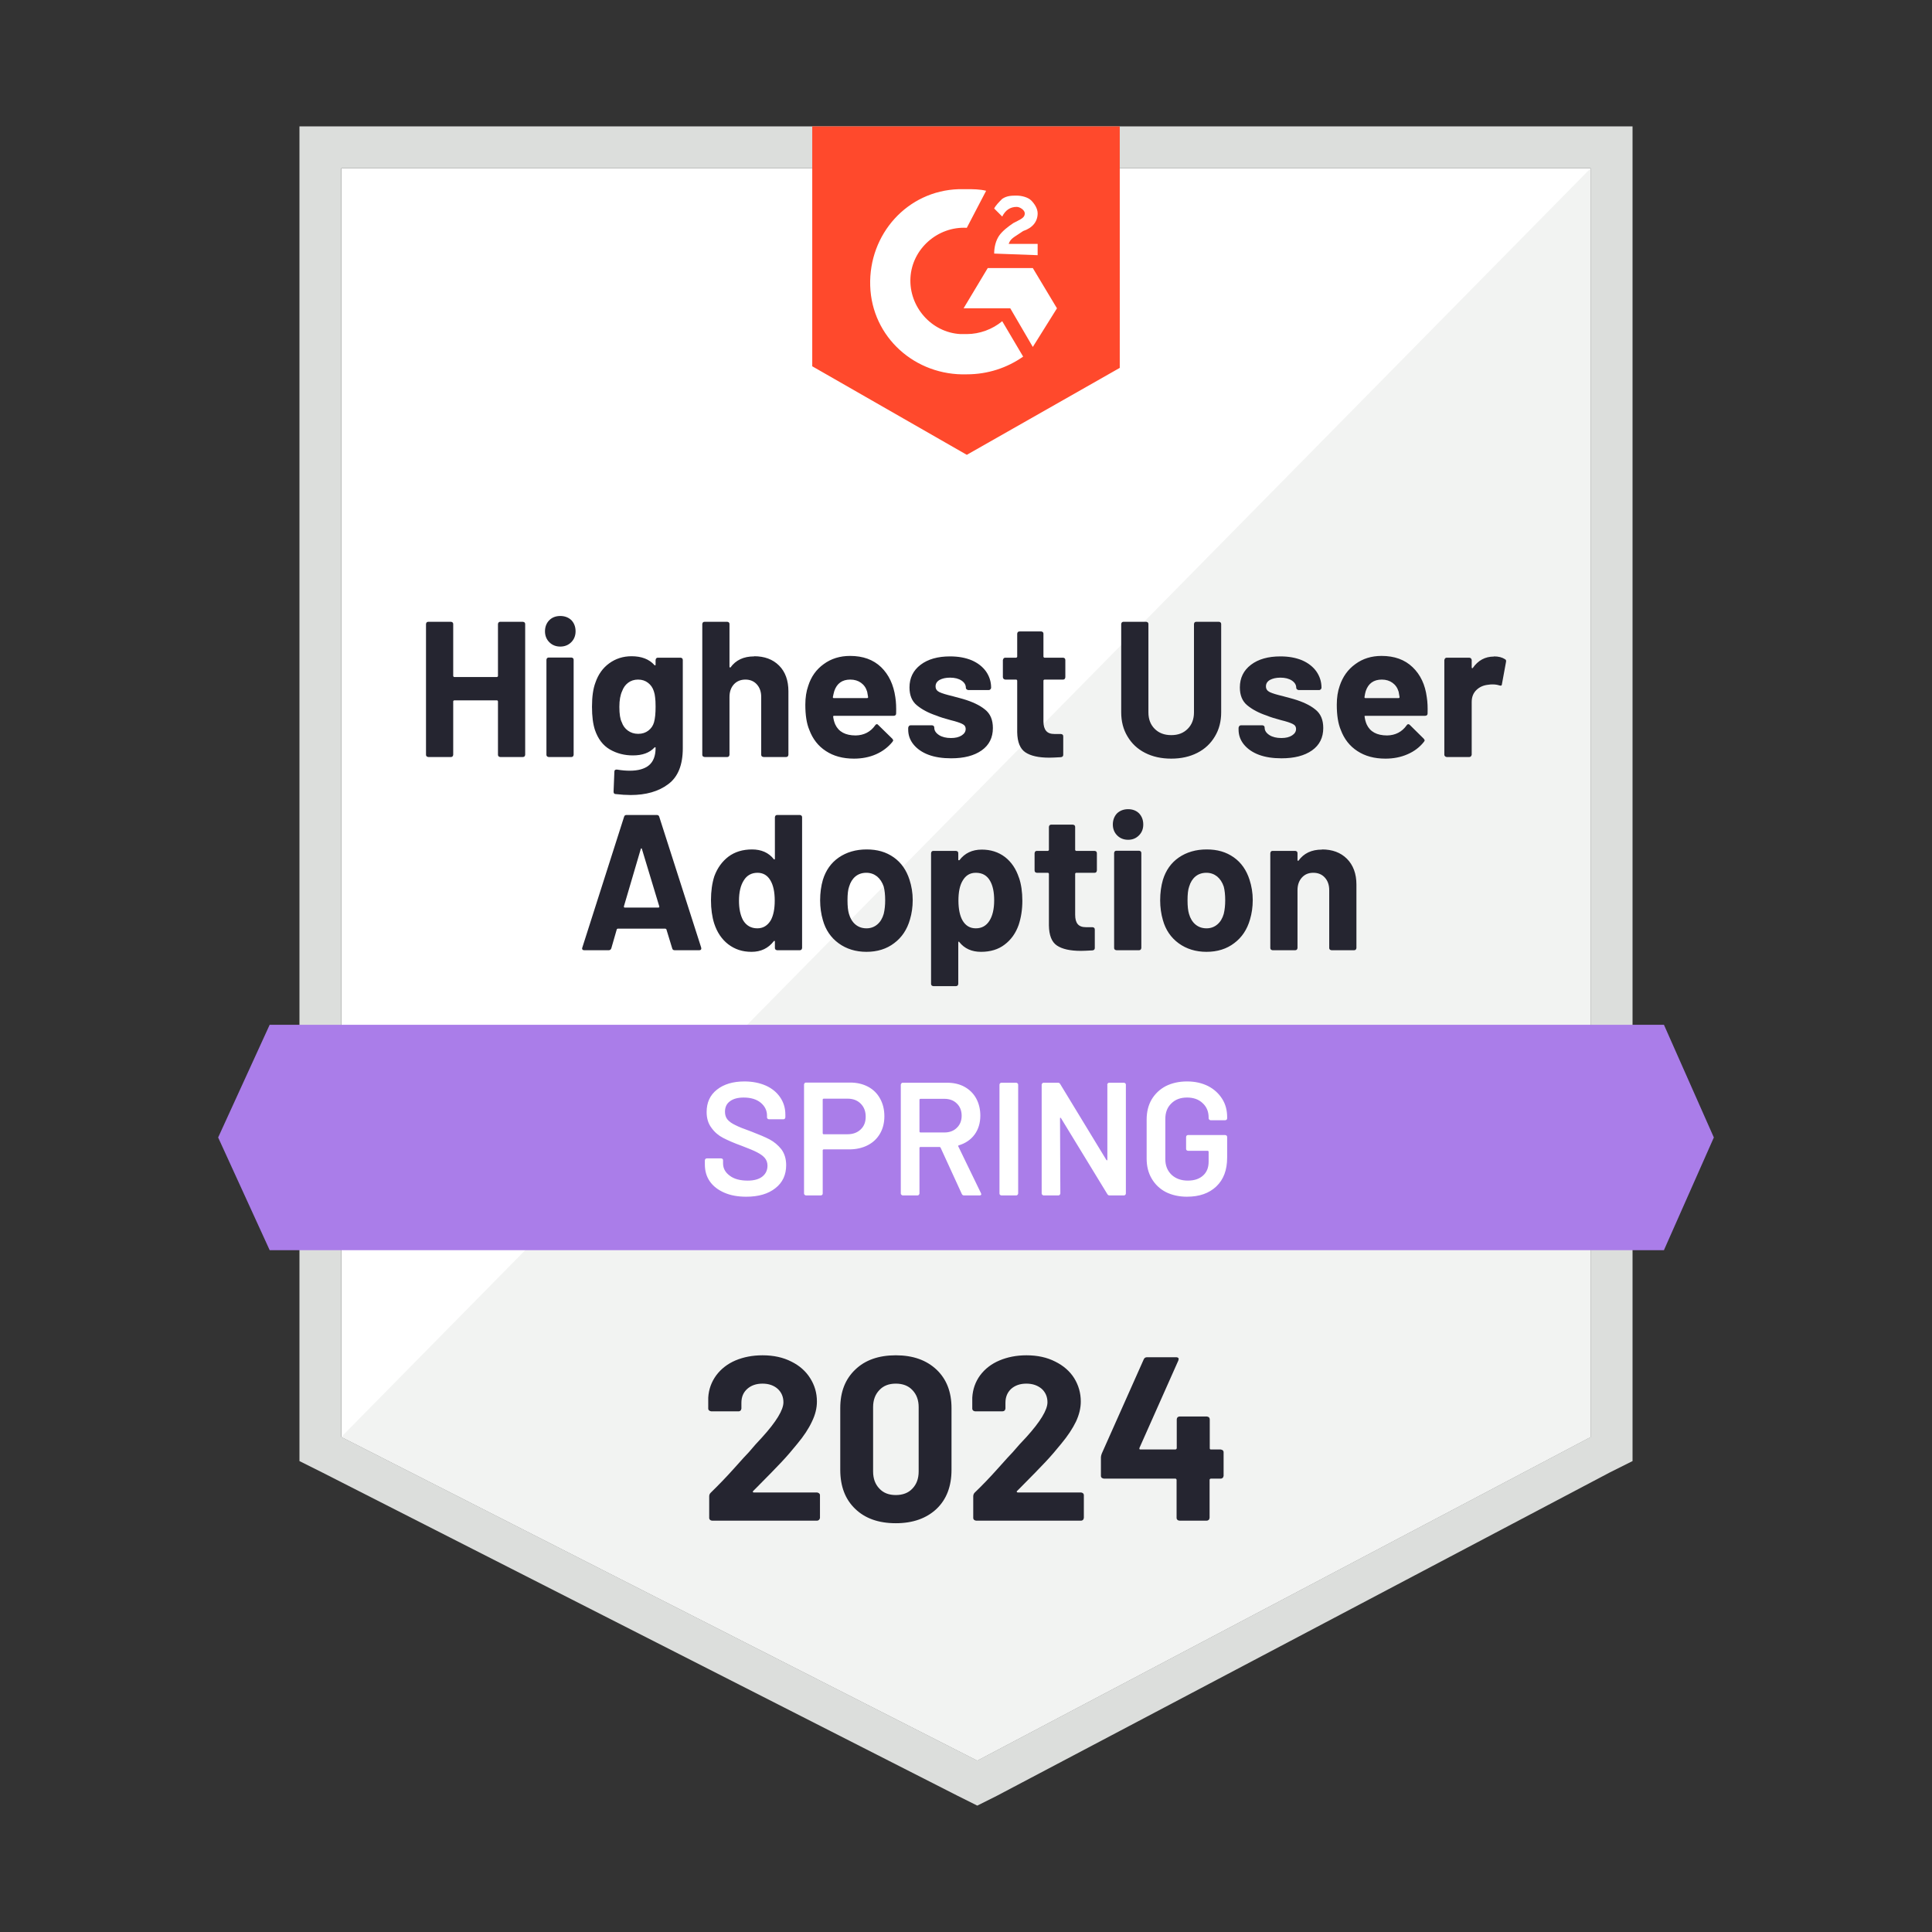 <?xml version="1.0" encoding="UTF-8"?><svg id="Layer_1" xmlns="http://www.w3.org/2000/svg" width="120" height="120" viewBox="0 0 120 120"><rect x="0" y="0" width="120" height="120" fill="#333333" stroke="none"/><polygon points="21.2 10.45 98.8 10.45 98.8 89.25 60.7 109.35 21.2 89.25 21.2 10.45" style="fill:#fff; stroke-width:0px;"/><path d="M98.8,10.45L21.2,89.25l39.5,20.1,38.1-20.1V10.45Z" style="fill:#f2f3f2; stroke-width:0px;"/><path d="M18.6,36.65v54.1l1.4.7,39.5,20.1,1.2.6,1.2-.6,38.1-20.1,1.4-.7V7.85H18.6v28.8ZM21.2,89.25V10.45h77.6v78.8l-38.1,20.1-39.5-20.1Z" style="fill:#dcdedc; stroke-width:0px;"/><path d="M103.35,63.65H16.75l-3.2,7,3.2,7h86.6l3.1-7-3.1-7Z" style="fill:#aa7de9; stroke-width:0px;"/><path d="M60.05,11.75c.4,0,.8,0,1.2.1l-1.2,2.3c-1.8-.1-3.4,1.3-3.5,3.1-.1,1.8,1.3,3.4,3.1,3.5h.4c.8,0,1.6-.3,2.2-.8l1.3,2.2c-1,.7-2.2,1.1-3.5,1.1-3.2.1-5.9-2.3-6-5.5-.1-3.2,2.3-5.9,5.5-6h.5ZM64.15,16.65l1.5,2.5-1.5,2.4-1.4-2.4h-2.9l1.5-2.5h2.8ZM61.75,15.75c0-.4.1-.8.3-1.1s.6-.6.9-.8l.2-.1c.4-.2.5-.3.5-.5s-.3-.4-.5-.4c-.4,0-.7.2-.9.6l-.5-.5c.1-.2.3-.4.5-.6.3-.2.6-.2.9-.2s.7.1.9.3.4.5.4.8c0,.5-.3.9-.9,1.1l-.3.2c-.3.2-.5.3-.6.6h1.8v.7l-2.7-.1ZM60.05,28.25l9.5-5.4V7.85h-19.1v14.9l9.6,5.5Z" style="fill:#ff492c; stroke-width:0px;"/><path d="M46.78,92.61s-.03.04-.02.06c.01.02.03.03.06.03h3.93s.09.02.12.05c.04.03.06.07.06.12v1.41s-.02.09-.06.12c-.03.03-.07.05-.12.05h-6.52c-.05,0-.1-.02-.13-.05-.03-.03-.05-.07-.05-.12v-1.34c0-.09.03-.16.09-.22.47-.46.96-.96,1.45-1.51.49-.55.8-.89.93-1.02.27-.32.54-.63.82-.92.88-.97,1.32-1.7,1.32-2.17,0-.34-.12-.62-.36-.84-.24-.21-.55-.32-.94-.32s-.7.11-.94.32c-.25.22-.37.51-.37.87v.36s-.02.09-.05.12-.07.05-.12.05h-1.71s-.09-.02-.12-.05c-.04-.03-.06-.07-.06-.12v-.68c.03-.52.2-.98.5-1.39.3-.4.7-.71,1.19-.92.5-.21,1.06-.32,1.68-.32.69,0,1.28.13,1.79.39.51.25.9.6,1.17,1.03.28.44.42.92.42,1.45,0,.41-.1.82-.31,1.25-.2.43-.5.89-.91,1.38-.3.37-.62.75-.97,1.12-.35.37-.86.9-1.55,1.59l-.22.22h0ZM55.64,94.61c-1.07,0-1.91-.3-2.52-.89-.62-.59-.93-1.4-.93-2.43v-3.83c0-1.01.31-1.8.93-2.39.61-.59,1.45-.89,2.52-.89s1.9.3,2.53.89c.62.59.93,1.38.93,2.39v3.83c0,1.03-.31,1.84-.93,2.43-.63.59-1.47.89-2.53.89ZM55.64,92.86c.43,0,.78-.13,1.03-.4.26-.27.39-.62.39-1.07v-3.99c0-.44-.13-.79-.39-1.06-.25-.27-.6-.4-1.03-.4s-.77.13-1.02.4c-.26.27-.39.62-.39,1.06v3.99c0,.45.13.8.39,1.07.25.27.59.4,1.02.4ZM63.16,92.61s-.02.04,0,.06c0,.02.03.03.06.03h3.93s.09.02.12.05c.03.03.05.07.05.12v1.41s-.02.09-.05.12c-.03.03-.07.05-.12.05h-6.53s-.09-.02-.12-.05c-.03-.03-.05-.07-.05-.12v-1.34c0-.09.03-.16.08-.22.48-.46.96-.96,1.45-1.51.49-.55.8-.89.93-1.02.27-.32.55-.63.83-.92.88-.97,1.32-1.7,1.32-2.17,0-.34-.12-.62-.36-.84-.25-.21-.56-.32-.95-.32s-.7.11-.94.32c-.24.22-.36.51-.36.87v.36s-.02.09-.05.12-.08.05-.13.05h-1.71s-.09-.02-.12-.05-.05-.07-.05-.12v-.68c.03-.52.19-.98.49-1.39.3-.4.7-.71,1.2-.92s1.06-.32,1.67-.32c.69,0,1.28.13,1.79.39.51.25.91.6,1.18,1.03.27.44.41.92.41,1.45,0,.41-.1.82-.3,1.25-.21.43-.51.89-.92,1.38-.3.37-.62.75-.97,1.12-.35.37-.86.9-1.55,1.59l-.22.22h0ZM75.82,90.03s.09.02.13.05c.03.03.05.07.05.12v1.47s-.02.09-.05.12c-.04.03-.08.05-.13.05h-.62s-.07.02-.07.07v2.37s-.02.09-.05.12c-.04.03-.08.05-.13.05h-1.69c-.05,0-.1-.02-.13-.05-.03-.03-.05-.07-.05-.12v-2.37s-.02-.07-.07-.07h-4.45s-.09-.02-.13-.05c-.03-.03-.05-.07-.05-.12v-1.16c0-.06.02-.13.05-.22l2.61-5.86c.04-.09.11-.13.2-.13h1.81c.07,0,.11.02.14.05.03.03.02.08,0,.15l-2.42,5.44s0,.04,0,.06c.01.02.03.03.05.03h2.2s.07-.03.07-.08v-1.79c0-.05.02-.1.05-.13s.08-.05.13-.05h1.69s.09.02.13.05c.03.03.05.08.05.13v1.79c0,.05.02.08.07.08,0,0,.62,0,.62,0Z" style="fill:#252530; stroke-width:0px;"/><path d="M46.35,74.33c-.52,0-.97-.08-1.36-.25-.39-.17-.69-.4-.9-.7-.21-.3-.31-.65-.31-1.06v-.25s.01-.06.04-.09c.02-.02.05-.03.08-.03h.89s.06.01.09.03c.02.03.03.06.03.09v.19c0,.31.14.56.41.76.27.21.65.31,1.12.31.41,0,.71-.09.92-.26.21-.17.31-.4.31-.67,0-.19-.06-.35-.17-.48-.11-.13-.27-.24-.48-.35-.21-.11-.53-.24-.95-.4-.47-.17-.86-.34-1.15-.49-.29-.15-.54-.36-.73-.63-.2-.26-.3-.59-.3-.98,0-.59.21-1.05.64-1.39.43-.34,1-.51,1.71-.51.5,0,.94.09,1.33.26.38.17.68.42.89.73.21.31.32.66.32,1.07v.17s-.01.06-.04.09c-.02.02-.05.03-.08.03h-.9s-.06-.01-.08-.03c-.03-.03-.04-.06-.04-.09v-.11c0-.31-.13-.58-.38-.79-.26-.22-.62-.33-1.07-.33-.37,0-.65.08-.85.23-.21.15-.31.37-.31.65,0,.2.05.36.16.49.11.13.27.24.48.34.21.11.54.24.99.4.47.18.85.34,1.14.49.28.15.52.35.73.61.2.27.3.6.3.99,0,.6-.22,1.08-.67,1.43-.44.35-1.04.53-1.81.53ZM52.81,67.24c.42,0,.79.09,1.11.26.32.17.57.42.74.73.18.32.27.69.27,1.1s-.09.77-.27,1.08c-.18.31-.43.55-.76.72-.33.17-.72.26-1.15.26h-1.6s-.05.02-.05.05v2.69s0,.06-.03.08c-.03.03-.06.04-.09.04h-.92s-.06-.01-.08-.04c-.03-.02-.04-.05-.04-.08v-6.77s.01-.06.04-.09c.02-.02.05-.03.08-.03h2.75,0ZM52.64,70.45c.34,0,.61-.1.82-.3.21-.2.31-.46.31-.79s-.1-.6-.31-.81-.48-.31-.82-.31h-1.49s-.05.02-.05.05v2.11s.02.05.05.05c0,0,1.49,0,1.49,0ZM59.88,74.25c-.07,0-.11-.03-.14-.09l-1.32-2.88s-.03-.04-.06-.04h-1.2s-.05.02-.05.05v2.84s-.01.06-.04.08c-.02.03-.05.04-.08.04h-.92s-.06-.01-.08-.04c-.03-.02-.04-.05-.04-.08v-6.76s.01-.06.04-.08c.02-.03.05-.04.08-.04h2.75c.41,0,.77.08,1.08.25.31.17.56.41.73.72.17.31.26.67.26,1.07,0,.46-.12.85-.35,1.17-.24.33-.57.55-.99.68-.01,0-.02,0-.03.02s0,.03,0,.04l1.41,2.91s.02.05.02.06c0,.05-.04.08-.11.08h-.96ZM57.16,68.25s-.05.02-.05.05v1.99s.02.05.05.05h1.5c.32,0,.58-.1.77-.29.2-.19.3-.44.3-.75,0-.31-.1-.57-.3-.76-.19-.19-.45-.29-.77-.29h-1.5ZM62.2,74.25s-.06-.01-.09-.04c-.02-.02-.03-.05-.03-.08v-6.76s.01-.06.03-.08c.03-.03.06-.04.09-.04h.92s.06.01.08.04c.03.02.04.05.04.08v6.76s-.01.06-.04.08c-.02.03-.05.04-.08.04h-.92ZM68.77,67.37s.01-.06.04-.08c.02-.03.05-.04.08-.04h.92s.06.01.09.04c.02.02.03.05.03.08v6.76s-.01.06-.03.08c-.03.03-.06.04-.09.04h-.89c-.07,0-.11-.03-.14-.08l-2.88-4.72s-.03-.03-.04-.03c-.01,0-.02.02-.02.05l.02,4.66s-.01.06-.04.08c-.02.03-.05.04-.08.04h-.92s-.06-.01-.08-.04c-.03-.02-.04-.05-.04-.08v-6.76s.01-.06.04-.08c.02-.03.05-.04.08-.04h.89c.07,0,.11.03.14.08l2.87,4.72s.03.03.04.02c.01,0,.02-.01.02-.04v-4.66ZM73.73,74.33c-.5,0-.94-.1-1.32-.29-.38-.2-.67-.48-.88-.84-.21-.36-.31-.77-.31-1.24v-2.42c0-.47.1-.89.31-1.25.21-.35.5-.63.88-.83.38-.19.82-.29,1.32-.29s.93.1,1.31.29c.37.19.66.46.87.79.21.33.31.71.31,1.13v.08s0,.06-.03.08c-.03.03-.06.04-.09.04h-.91s-.06-.01-.08-.04c-.03-.02-.04-.05-.04-.08v-.05c0-.36-.12-.66-.37-.89-.24-.23-.56-.35-.97-.35s-.73.12-.98.37c-.25.24-.37.56-.37.96v2.5c0,.4.13.72.39.97.26.24.6.36,1.01.36s.72-.11.95-.32c.23-.21.34-.49.34-.86v-.62s-.02-.05-.05-.05h-1.23s-.06-.01-.09-.04c-.02-.02-.03-.05-.03-.08v-.74s.01-.06.03-.08c.03-.03.06-.04.09-.04h2.31s.06.01.09.04c.02.02.03.05.03.08v1.28c0,.77-.22,1.36-.67,1.79-.45.43-1.06.64-1.82.64Z" style="fill:#fff; stroke-width:0px;"/><path d="M41.9,59.02c-.08,0-.13-.04-.15-.12l-.36-1.18s-.04-.04-.06-.04h-2.96s-.04.01-.06.04l-.34,1.18c-.03.08-.08.12-.16.12h-1.52c-.05,0-.09-.01-.11-.04-.03-.03-.03-.07-.01-.13l2.59-8.11c.02-.08.07-.12.15-.12h1.89c.08,0,.13.04.15.12l2.6,8.11s0,.04.01.06c0,.07-.04.11-.13.11h-1.53ZM38.75,56.3s0,.07.04.07h2.12s.06-.02.04-.07l-1.08-3.57s-.02-.05-.03-.04c-.02,0-.03.02-.04.04l-1.05,3.57ZM48.13,50.76s.01-.07.04-.1.06-.04.1-.04h1.41s.07.01.1.04.04.06.04.1v8.12s-.01.07-.04.1-.06.04-.1.04h-1.41s-.07-.01-.1-.04c-.03-.03-.04-.06-.04-.1v-.4s0-.04-.02-.04c-.02,0-.04,0-.05.02-.34.44-.8.66-1.38.66s-1.04-.16-1.45-.47c-.4-.31-.69-.74-.87-1.29-.13-.41-.2-.9-.2-1.45s.07-1.06.21-1.49c.19-.51.48-.91.87-1.21.4-.3.89-.45,1.47-.45s1.03.2,1.35.6c.01.02.03.03.05.02.01,0,.02-.02.02-.05v-2.57ZM47.88,57.15c.16-.3.24-.7.24-1.21,0-.54-.09-.96-.27-1.26-.18-.31-.45-.47-.8-.47-.37,0-.66.16-.85.47-.2.31-.3.73-.3,1.27,0,.48.08.88.25,1.2.2.34.5.51.89.51.36,0,.64-.17.84-.51ZM53.82,59.12c-.67,0-1.25-.18-1.73-.53-.48-.35-.81-.83-.98-1.44-.11-.38-.17-.79-.17-1.23,0-.47.06-.89.17-1.27.18-.59.51-1.06.99-1.39.48-.33,1.06-.5,1.73-.5s1.21.16,1.68.49c.47.33.79.8.98,1.39.13.4.2.82.2,1.26s-.06.84-.17,1.21c-.18.63-.51,1.12-.98,1.47-.47.36-1.05.54-1.72.54ZM53.82,57.66c.26,0,.48-.08.67-.24.19-.16.32-.38.4-.66.06-.25.09-.53.09-.84,0-.33-.03-.62-.09-.85-.09-.27-.23-.48-.41-.63-.19-.15-.41-.23-.67-.23-.27,0-.5.08-.68.23-.18.15-.31.36-.39.63-.07.19-.1.48-.1.85s.03.64.09.84c.08.28.21.5.4.66.19.16.42.24.69.24ZM63.29,54.51c.14.41.21.89.21,1.44s-.08,1.05-.23,1.5c-.18.51-.47.92-.87,1.22-.39.3-.88.45-1.47.45-.57,0-1.02-.2-1.34-.6-.01-.03-.03-.04-.05-.03-.01,0-.02.02-.02.05v2.57s-.01.07-.04.1c-.03.03-.07.04-.11.04h-1.4s-.07-.01-.1-.04c-.03-.03-.04-.06-.04-.1v-8.11s.01-.08.04-.11c.03-.03.06-.04.1-.04h1.4s.08.01.11.04c.03.03.04.07.04.11v.39s0,.04.02.04c.02,0,.04,0,.05,0,.33-.44.8-.66,1.39-.66.55,0,1.03.15,1.44.46.4.31.69.74.87,1.29ZM61.45,57.2c.2-.31.3-.74.3-1.28,0-.5-.08-.9-.25-1.2-.19-.34-.48-.51-.89-.51-.37,0-.64.17-.83.51-.17.29-.25.7-.25,1.22s.09.95.26,1.24c.19.32.46.48.82.48s.64-.15.84-.46ZM68.13,54.06s-.01.08-.04.11c-.03.03-.06.04-.1.04h-1.15s-.06.02-.06.06v2.54c0,.27.05.46.16.59.11.13.28.19.52.19h.4s.07.01.1.04c.03.03.04.07.04.11v1.14c0,.09-.05.14-.14.15-.34.02-.58.03-.72.03-.67,0-1.16-.11-1.49-.33-.33-.22-.49-.64-.5-1.25v-3.21s-.02-.06-.06-.06h-.69s-.07-.01-.1-.04c-.03-.03-.04-.07-.04-.11v-1.06s.01-.08.04-.11c.03-.03.06-.04.1-.04h.69s.06-.02.06-.06v-1.43s.01-.07.04-.1c.03-.03.06-.04.1-.04h1.34s.08.01.11.04c.03.03.04.06.04.1v1.43s.02.06.06.06h1.15s.07.01.1.04c.03.03.04.07.04.11v1.06ZM70.07,52.16c-.27,0-.5-.09-.68-.27s-.27-.41-.27-.68.09-.51.26-.69c.18-.17.41-.26.69-.26.28,0,.51.09.68.26.17.18.26.41.26.69s-.09.5-.27.68-.4.27-.67.27ZM69.35,59.02s-.08-.01-.11-.04c-.03-.03-.04-.06-.04-.1v-5.9s.01-.07.04-.1c.03-.03.07-.04.11-.04h1.4s.07.01.1.04c.03.03.04.06.04.1v5.9s-.01.07-.04.1c-.03.03-.06.04-.1.04h-1.4ZM74.94,59.12c-.67,0-1.25-.18-1.73-.53-.48-.35-.81-.83-.98-1.44-.11-.38-.17-.79-.17-1.23,0-.47.06-.89.17-1.27.18-.59.51-1.06.99-1.39.48-.33,1.06-.5,1.73-.5s1.21.16,1.68.49c.47.33.79.8.98,1.39.13.4.2.82.2,1.26s-.06.84-.17,1.21c-.18.63-.51,1.12-.98,1.47-.47.36-1.05.54-1.72.54ZM74.94,57.66c.26,0,.48-.08.67-.24.19-.16.32-.38.4-.66.06-.25.09-.53.09-.84,0-.33-.03-.62-.09-.85-.09-.27-.23-.48-.41-.63-.19-.15-.41-.23-.67-.23-.27,0-.5.08-.68.23-.18.15-.31.36-.39.63-.07.19-.1.48-.1.85s.03.64.09.84c.08.28.21.5.4.66.19.16.42.24.69.24ZM82.11,52.76c.64,0,1.16.19,1.55.58.39.39.59.93.59,1.6v3.94s-.01.07-.04.1c-.03.03-.06.04-.1.04h-1.41s-.07-.01-.1-.04c-.03-.03-.04-.06-.04-.1v-3.59c0-.32-.09-.58-.27-.78s-.42-.3-.72-.3-.53.1-.71.3c-.18.2-.27.46-.27.78v3.59s-.01.07-.04.1c-.03.03-.06.04-.1.04h-1.41s-.07-.01-.1-.04c-.03-.03-.04-.06-.04-.1v-5.88s.01-.08.04-.11c.03-.03.06-.04.1-.04h1.41s.07.01.1.04c.03.03.04.07.04.11v.42s0,.03.02.04c.02.01.03.01.04,0,.33-.46.81-.69,1.46-.69ZM30.93,38.76s.01-.07.04-.1c.03-.03.06-.04.1-.04h1.4s.08.01.11.04c.03.03.04.06.04.1v8.12s-.01.07-.04.1c-.03.03-.07.04-.11.04h-1.4s-.07-.01-.1-.04c-.03-.03-.04-.06-.04-.1v-3.32s-.02-.06-.06-.06h-2.66s-.06.02-.06.06v3.32s-.01.07-.04.1-.06.04-.1.04h-1.4s-.08-.01-.11-.04c-.03-.03-.04-.06-.04-.1v-8.12s.01-.07.04-.1c.03-.03.07-.04.11-.04h1.4s.07.01.1.04c.03.03.04.06.04.1v3.23s.02.06.06.06h2.66s.06-.02.06-.06v-3.23ZM34.8,40.16c-.27,0-.5-.09-.68-.27s-.27-.41-.27-.68.09-.51.27-.69c.17-.17.4-.26.68-.26s.51.09.69.26c.17.18.26.41.26.69,0,.27-.09.5-.27.68s-.41.27-.68.27ZM34.08,47.02s-.07-.01-.1-.04c-.03-.03-.04-.06-.04-.1v-5.9s.01-.07.04-.1c.03-.03.06-.04.1-.04h1.41s.07.01.1.04c.03.03.04.06.04.1v5.9s-.01.07-.04.1c-.03.03-.06.04-.1.04h-1.41ZM40.72,41s.01-.08.04-.11c.03-.03.06-.04.1-.04h1.41s.07.01.1.04c.03.03.04.07.04.11v5.47c0,1.05-.3,1.79-.91,2.24-.6.45-1.38.67-2.33.67-.28,0-.59-.02-.94-.06-.08,0-.12-.06-.12-.15l.05-1.24c0-.1.06-.14.17-.13.29.05.55.07.79.07.51,0,.91-.11,1.18-.33.28-.23.42-.59.42-1.08,0-.03,0-.04-.03-.05-.01,0-.03,0-.04.02-.31.33-.75.49-1.34.49-.52,0-1-.12-1.43-.37-.43-.25-.74-.66-.93-1.22-.12-.37-.18-.84-.18-1.43,0-.63.07-1.13.22-1.52.17-.49.45-.89.85-1.18s.86-.44,1.39-.44c.61,0,1.09.18,1.42.55.01.01.03.02.04.02.02,0,.03-.02.03-.05v-.28ZM40.62,44.87c.07-.24.1-.57.1-.98,0-.25-.01-.44-.03-.58-.01-.13-.04-.26-.08-.38-.07-.22-.19-.39-.36-.52-.17-.13-.37-.2-.62-.2-.24,0-.45.07-.62.2-.17.13-.29.3-.37.52-.11.24-.17.56-.17.97,0,.45.05.77.15.96.07.21.2.39.38.52.18.13.39.2.64.2s.46-.07.63-.2c.17-.13.29-.3.35-.51ZM46.84,40.76c.64,0,1.16.19,1.55.58.39.39.58.93.58,1.6v3.94s-.01.07-.04.1c-.03.03-.06.04-.1.04h-1.4s-.08-.01-.11-.04c-.03-.03-.04-.06-.04-.1v-3.59c0-.32-.09-.58-.27-.78s-.42-.3-.71-.3-.54.1-.72.3-.27.46-.27.78v3.59s-.01.07-.04.1c-.03.03-.06.04-.1.04h-1.4s-.08-.01-.11-.04c-.03-.03-.04-.06-.04-.1v-8.12s.01-.07.04-.1c.03-.03.07-.04.11-.04h1.4s.07.01.1.04.04.06.04.1v2.66s.01.03.03.04c.01.01.02.01.03,0,.33-.46.82-.69,1.47-.69ZM55.61,43.3c.05.31.06.65.05,1.02,0,.09-.06.14-.16.14h-3.71s-.06.02-.04.06c.02.16.06.32.13.48.21.45.63.68,1.27.68.51-.01.92-.22,1.21-.63.03-.05.07-.07.11-.07.03,0,.05.02.08.05l.87.85s.06.08.06.11c0,.01-.02.04-.05.09-.27.33-.61.59-1.02.77s-.87.27-1.37.27c-.69,0-1.27-.16-1.74-.47-.48-.31-.82-.75-1.03-1.31-.17-.4-.25-.92-.25-1.57,0-.44.06-.83.18-1.17.18-.57.5-1.02.96-1.35.46-.34,1.01-.51,1.64-.51.8,0,1.44.23,1.93.7.48.47.77,1.09.88,1.86ZM52.81,42.21c-.5,0-.83.24-.99.71-.03.1-.06.23-.09.38,0,.04.02.06.06.06h2.08s.06-.02.05-.06c-.04-.23-.06-.35-.06-.34-.07-.24-.2-.42-.38-.55-.18-.13-.4-.2-.67-.2ZM59.08,47.1c-.54,0-1.01-.07-1.41-.22-.4-.15-.71-.37-.93-.64-.22-.27-.33-.58-.33-.92v-.12s.02-.08.05-.11c.03-.03.06-.04.1-.04h1.33s.07.01.1.04c.03.03.04.07.04.11h0c0,.18.1.33.3.46.19.12.44.18.74.18.27,0,.49-.05.66-.16.17-.11.25-.24.25-.4,0-.15-.07-.25-.22-.32-.14-.07-.38-.15-.71-.23-.37-.1-.67-.19-.88-.28-.51-.17-.92-.39-1.23-.65-.3-.25-.45-.62-.45-1.1,0-.59.23-1.06.69-1.41.46-.35,1.07-.52,1.83-.52.51,0,.95.08,1.34.24.39.17.68.4.89.69.21.3.32.64.32,1.01,0,.04-.01.07-.04.1-.03.03-.06.05-.1.05h-1.29s-.07-.02-.1-.05c-.03-.03-.04-.06-.04-.1,0-.17-.09-.32-.27-.44s-.42-.18-.71-.18c-.27,0-.48.05-.65.14-.17.1-.25.23-.25.4s.08.28.24.36c.17.08.44.16.82.25.09.03.19.05.3.08.11.03.23.06.36.1.57.17,1.02.38,1.35.65.33.26.49.64.49,1.15,0,.59-.23,1.06-.7,1.39-.47.33-1.1.49-1.89.49ZM66.17,42.06s-.01.08-.04.11c-.03.03-.06.04-.1.04h-1.16s-.06.02-.06.06v2.54c0,.27.06.46.17.59.11.13.28.19.52.19h.39s.08.01.11.04c.03.03.04.07.04.11v1.14c0,.09-.05.14-.15.15-.33.02-.57.03-.72.03-.66,0-1.15-.11-1.48-.33-.33-.22-.5-.64-.51-1.25v-3.21s-.02-.06-.06-.06h-.68s-.07-.01-.1-.04c-.03-.03-.05-.07-.05-.11v-1.06s.02-.08.05-.11c.03-.03.06-.04.1-.04h.68s.06-.02.06-.06v-1.43s.01-.07.04-.1c.03-.03.07-.04.11-.04h1.34s.07.01.1.04.04.06.04.1v1.43s.02.06.06.06h1.16s.07.01.1.04c.03.03.04.07.04.11v1.06ZM72.75,47.12c-.62,0-1.16-.12-1.63-.36-.47-.24-.83-.58-1.09-1.02-.26-.43-.39-.93-.39-1.5v-5.48s.01-.07.04-.1c.03-.03.06-.04.1-.04h1.41s.07.01.1.04.04.06.04.1v5.49c0,.42.13.76.39,1.02.26.26.6.39,1.03.39s.76-.13,1.02-.39c.26-.26.39-.6.39-1.02v-5.49s.01-.07.04-.1c.03-.03.07-.04.11-.04h1.4s.07.01.1.04c.03.03.04.06.04.1v5.48c0,.57-.13,1.07-.39,1.5-.26.44-.62.78-1.09,1.02-.47.24-1.01.36-1.62.36ZM79.6,47.1c-.54,0-1.01-.07-1.41-.22-.4-.15-.71-.37-.93-.64-.22-.27-.33-.58-.33-.92v-.12s.02-.08.05-.11c.03-.03.06-.04.1-.04h1.33s.07.01.1.04c.03.03.04.07.04.11h0c0,.18.1.33.3.46.19.12.44.18.74.18.27,0,.49-.05.66-.16.17-.11.25-.24.25-.4,0-.15-.07-.25-.22-.32-.14-.07-.38-.15-.71-.23-.37-.1-.67-.19-.88-.28-.51-.17-.92-.39-1.23-.65-.3-.25-.45-.62-.45-1.1,0-.59.23-1.06.69-1.41.46-.35,1.07-.52,1.83-.52.51,0,.95.08,1.34.24.39.17.68.4.89.69.21.3.32.64.32,1.01,0,.04-.01.07-.04.1-.03.03-.06.05-.1.05h-1.29s-.07-.02-.1-.05c-.03-.03-.04-.06-.04-.1,0-.17-.09-.32-.27-.44-.18-.12-.42-.18-.71-.18-.27,0-.48.05-.65.14-.17.1-.25.23-.25.4s.08.28.24.36c.17.08.44.16.82.25.09.03.19.05.3.08.11.03.23.06.36.1.57.17,1.02.38,1.35.65.33.26.49.64.49,1.15,0,.59-.23,1.06-.7,1.39-.47.33-1.1.49-1.89.49ZM88.62,43.3c.05.31.06.65.05,1.02,0,.09-.06.14-.16.14h-3.7c-.05,0-.07.02-.05.06.02.16.06.32.13.48.21.45.63.68,1.27.68.51-.01.92-.22,1.21-.63.03-.05.07-.07.11-.07.03,0,.06.02.09.05l.86.85s.06.08.06.11c0,.01-.02.04-.05.09-.26.33-.6.59-1.02.77-.41.18-.87.27-1.37.27-.69,0-1.27-.16-1.74-.47-.48-.31-.82-.75-1.03-1.31-.17-.4-.25-.92-.25-1.57,0-.44.06-.83.18-1.17.19-.57.51-1.02.97-1.35.46-.34,1-.51,1.63-.51.8,0,1.44.23,1.93.7.49.47.78,1.09.88,1.86h0ZM85.83,42.21c-.51,0-.84.24-1,.71-.03.1-.06.23-.08.38,0,.04.02.06.06.06h2.07s.06-.02.05-.06c-.04-.23-.06-.35-.06-.34-.07-.24-.2-.42-.38-.55-.18-.13-.4-.2-.66-.2ZM92.79,40.77c.29,0,.51.06.68.17.07.03.09.09.07.18l-.25,1.36c0,.1-.06.13-.17.09-.12-.04-.26-.06-.42-.06-.06,0-.15,0-.26.02-.29.03-.53.13-.73.32-.2.19-.3.44-.3.75v3.28s-.02.07-.05.1c-.03.03-.06.04-.1.04h-1.4s-.07-.01-.1-.04c-.03-.03-.05-.06-.05-.1v-5.88s.02-.08.05-.11c.03-.03.06-.04.1-.04h1.4s.07.01.1.04c.03.03.05.07.05.11v.45s0,.04.02.05c.01,0,.03,0,.04,0,.33-.48.77-.72,1.32-.72Z" style="fill:#252530; stroke-width:0px;"/></svg>